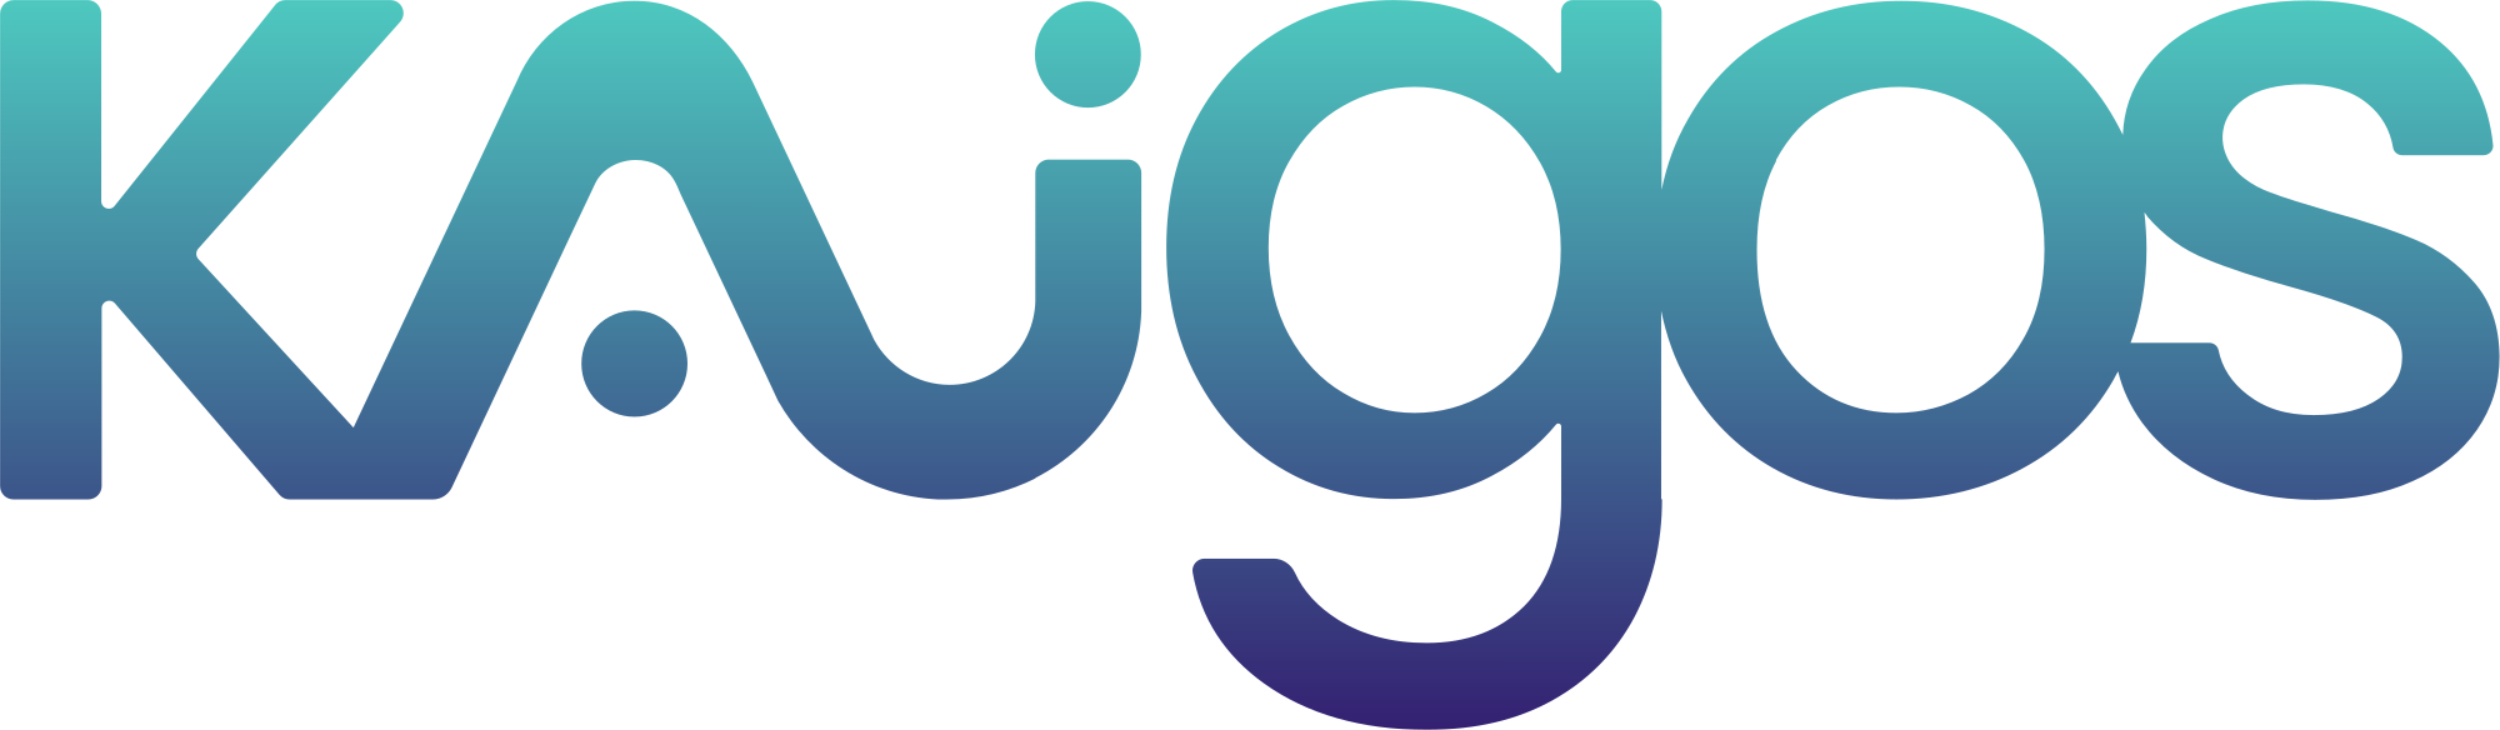 <svg width="2000" height="584" viewBox="0 0 2000 584" fill="none" xmlns="http://www.w3.org/2000/svg">
<mask id="mask0_73_89" style="mask-type:alpha" maskUnits="userSpaceOnUse" x="0" y="0" width="2000" height="584">
<g clip-path="url(#clip0_73_89)">
<path d="M827.931 43.583C827.931 67.104 846.896 86.128 870.345 86.128C893.793 86.128 912.758 67.104 912.758 43.583C912.758 20.061 893.793 1.037 870.345 1.037C846.896 1.037 827.931 20.061 827.931 43.583Z" fill="#331D70"/>
<path d="M550 290.901C550 267.38 531.034 248.355 507.586 248.355C484.138 248.355 465.172 267.38 465.172 290.901C465.172 314.422 484.138 333.447 507.586 333.447C531.034 333.447 550 314.422 550 290.901Z" fill="#331D70"/>
<path d="M827.931 382.565C876.896 357.66 911.034 307.504 913.103 249.047V138.359C913.103 132.478 908.276 127.636 902.414 127.636H838.965C833.103 127.636 828.276 132.478 828.276 138.359V237.632C828.276 237.632 828.276 238.67 828.276 239.362C828.276 240.054 828.276 240.399 828.276 241.091C827.241 278.103 796.896 307.85 759.655 307.85C733.793 307.85 711.034 293.322 699.31 271.876C698.276 269.455 697.241 267.726 696.551 265.996L638.276 142.164L602.069 65.374C583.793 28.017 550.345 0.69 507.586 0.69C464.827 0.69 428.965 27.671 413.448 65.028L282.758 342.094L158.62 207.193C156.551 204.772 156.551 201.313 158.62 198.891L320 17.64C326.207 10.722 321.379 -0.001 312.069 -0.001H228.276C225.172 -0.001 222.069 1.382 220 4.149L91.724 164.647C88.275 169.144 81.034 166.723 81.034 160.842V11.067C81.034 5.187 76.207 -0.001 70 -0.001H11.034C4.827 -0.001 -0 5.187 -0 11.067V388.791C-0 394.671 4.827 399.514 10.689 399.514H70.689C76.551 399.514 81.379 394.671 81.379 388.791V246.626C81.379 241.091 88.275 238.324 92.069 242.821L223.448 395.709C225.517 398.13 228.276 399.514 231.379 399.514H346.551C352.758 399.514 358.62 395.709 361.379 390.174L456.207 188.86L473.448 152.541C474.482 150.465 475.172 148.736 476.207 146.66C481.724 135.246 494.827 127.982 508.62 127.982C521.379 127.982 533.448 133.862 539.31 144.239C541.379 147.698 542.758 151.157 544.482 155.308L560.345 188.86L612.413 299.203L622.413 320.648C647.931 365.615 695.172 396.746 750 399.514C752.758 399.514 755.172 399.514 757.931 399.514C783.448 399.514 807.241 393.288 828.62 382.565H827.931Z" fill="#331D70"/>
<path d="M1328.97 399.514V248.701C1333.1 268.763 1339.66 287.442 1349.31 304.391C1366.21 334.485 1389.31 358.006 1418.62 374.609C1447.93 391.212 1481.03 399.514 1517.24 399.514C1553.45 399.514 1587.93 391.212 1618.28 374.609C1648.97 358.006 1673.1 334.485 1690.69 304.045C1692.07 301.624 1693.1 299.203 1694.48 297.127C1697.93 311.655 1704.48 325.491 1713.79 338.289C1727.93 357.314 1746.9 372.188 1770.69 383.257C1794.48 394.325 1821.72 399.86 1852.07 399.86C1882.41 399.86 1907.93 395.017 1930 384.986C1952.07 375.301 1969.31 361.465 1981.38 344.17C1993.45 326.875 1999.66 307.158 1999.66 285.367C1999.31 260.462 1992.41 240.746 1979.31 225.872C1966.21 210.998 1950.69 199.583 1932.76 191.974C1914.83 184.364 1891.72 176.754 1863.79 169.144C1842.76 162.918 1826.9 158.075 1816.21 153.925C1808.62 151.157 1802.07 147.698 1796.21 143.202C1783.79 134.208 1775.86 119.334 1778.62 103.769C1780.34 94.084 1785.86 86.128 1794.83 79.556C1805.86 71.6 1822.07 67.449 1843.1 67.449C1864.14 67.449 1881.72 72.638 1894.14 83.015C1905.17 92.008 1912.07 103.769 1914.48 118.297C1915.17 121.756 1918.28 124.177 1921.72 124.177H1986.9C1991.38 124.177 1994.83 120.372 1994.48 116.221C1991.03 81.631 1976.9 53.959 1952.07 33.551C1925.17 11.414 1890 0.345 1846.21 0.345C1816.9 0.345 1790.69 5.187 1768.28 15.218C1745.52 24.904 1728.28 38.394 1716.21 55.689C1704.83 71.6 1698.97 88.895 1698.28 107.92C1696.21 103.769 1694.14 99.618 1691.72 95.467C1674.48 65.028 1651.03 41.507 1621.03 25.25C1591.03 8.992 1557.93 0.691 1521.03 0.691C1484.14 0.691 1450.69 8.992 1421.03 25.25C1391.03 41.507 1367.59 65.028 1350.34 95.467C1340.34 112.762 1333.45 131.441 1329.31 151.849V9.338C1329.31 4.15 1325.17 -0.001 1320 -0.001H1258.28C1253.1 -0.001 1248.97 4.15 1248.97 9.338V56.035C1248.97 58.11 1246.21 59.148 1244.83 57.418C1232.07 41.853 1215.52 28.709 1194.48 17.986C1171.38 5.879 1144.83 -0.001 1115.17 -0.001C1081.72 -0.001 1051.03 8.3 1023.1 24.904C995.517 41.507 973.448 64.682 957.241 94.775C941.034 124.869 933.103 159.113 933.103 197.854C933.103 236.595 941.034 271.531 957.241 301.97C973.448 332.755 995.172 356.622 1023.1 373.571C1050.69 390.52 1081.38 399.168 1115.17 399.168C1144.48 399.168 1170.69 392.942 1193.79 380.489C1214.83 369.421 1231.72 355.585 1244.83 339.673C1246.21 337.944 1248.97 338.981 1248.97 341.057V399.168C1248.97 436.525 1238.97 465.235 1219.31 484.951C1199.31 504.668 1173.45 514.353 1141.38 514.353C1113.79 514.353 1090.34 508.127 1070.34 495.674C1054.48 485.643 1042.76 473.191 1035.86 457.971C1032.76 451.399 1026.21 446.902 1018.97 446.902H963.448C957.586 446.902 953.103 452.437 954.138 457.971C960.69 494.982 980 524.384 1011.38 546.868C1045.86 571.426 1089.31 583.879 1141.38 583.879C1180.69 583.879 1214.14 575.923 1242.41 560.012C1270.69 544.1 1292.07 522.309 1307.24 494.291C1322.07 466.273 1329.66 434.796 1329.66 399.168L1328.97 399.514ZM1717.59 172.949C1731.03 188.515 1746.55 199.929 1764.83 207.193C1783.1 214.803 1806.55 222.413 1835.52 230.369C1865.52 238.67 1887.24 246.626 1901.03 253.544C1914.83 260.462 1921.72 271.185 1921.72 285.713C1921.72 299.203 1915.52 310.272 1903.1 318.919C1890.69 327.567 1873.45 332.063 1851.03 332.063C1828.62 332.063 1811.72 326.529 1797.59 315.46C1785.17 305.775 1777.59 294.014 1774.83 280.178C1774.14 276.719 1771.03 274.298 1767.59 274.298H1704.48C1713.1 251.468 1717.24 226.218 1717.24 199.237C1717.24 189.206 1716.55 179.521 1715.52 169.836C1716.21 170.874 1716.9 171.565 1717.59 172.603V172.949ZM1420.69 128.328C1431.03 108.957 1444.83 94.43 1462.41 84.398C1480 74.367 1498.97 69.525 1519.31 69.525C1539.66 69.525 1558.97 74.367 1576.55 84.398C1594.14 94.084 1608.62 108.957 1619.31 128.328C1630 147.698 1635.52 171.565 1635.52 199.583C1635.52 227.601 1630 251.468 1618.62 271.185C1607.59 290.901 1592.76 305.429 1574.83 315.46C1556.9 325.145 1537.59 330.334 1517.24 330.334C1485.17 330.334 1458.28 318.919 1437.24 296.436C1415.86 273.606 1405.52 241.437 1405.52 199.929C1405.52 171.911 1410.69 148.044 1421.03 128.674L1420.69 128.328ZM1232.07 269.455C1221.03 289.518 1206.9 304.391 1188.97 314.768C1171.38 325.145 1152.07 330.334 1131.72 330.334C1111.38 330.334 1092.76 325.145 1074.83 314.422C1056.9 304.045 1042.41 288.48 1031.38 268.418C1020.34 248.355 1014.83 224.834 1014.83 198.2C1014.83 171.565 1020.34 148.39 1031.38 129.02C1042.41 109.649 1056.55 94.775 1074.48 84.744C1092.07 74.713 1111.38 69.525 1131.72 69.525C1152.07 69.525 1171.38 74.713 1188.97 85.09C1206.55 95.467 1221.03 110.341 1232.07 130.057C1243.1 149.774 1248.62 172.949 1248.62 199.583C1248.62 226.218 1243.1 249.393 1232.07 269.455Z" fill="#331D70"/>
</g>
</mask>
<g mask="url(#mask0_73_89)">
<rect width="2038.43" height="583.88" fill="url(#paint0_linear_73_89)"/>
</g>
<defs>
<linearGradient id="paint0_linear_73_89" x1="1019.81" y1="600.141" x2="1019.84" y2="-27.107" gradientUnits="userSpaceOnUse">
<stop stop-color="#331B6F"/>
<stop offset="1" stop-color="#4FD0C3"/>
</linearGradient>
<clipPath id="clip0_73_89">
<rect width="2000" height="583.88" fill="white"/>
</clipPath>
</defs>
</svg>
